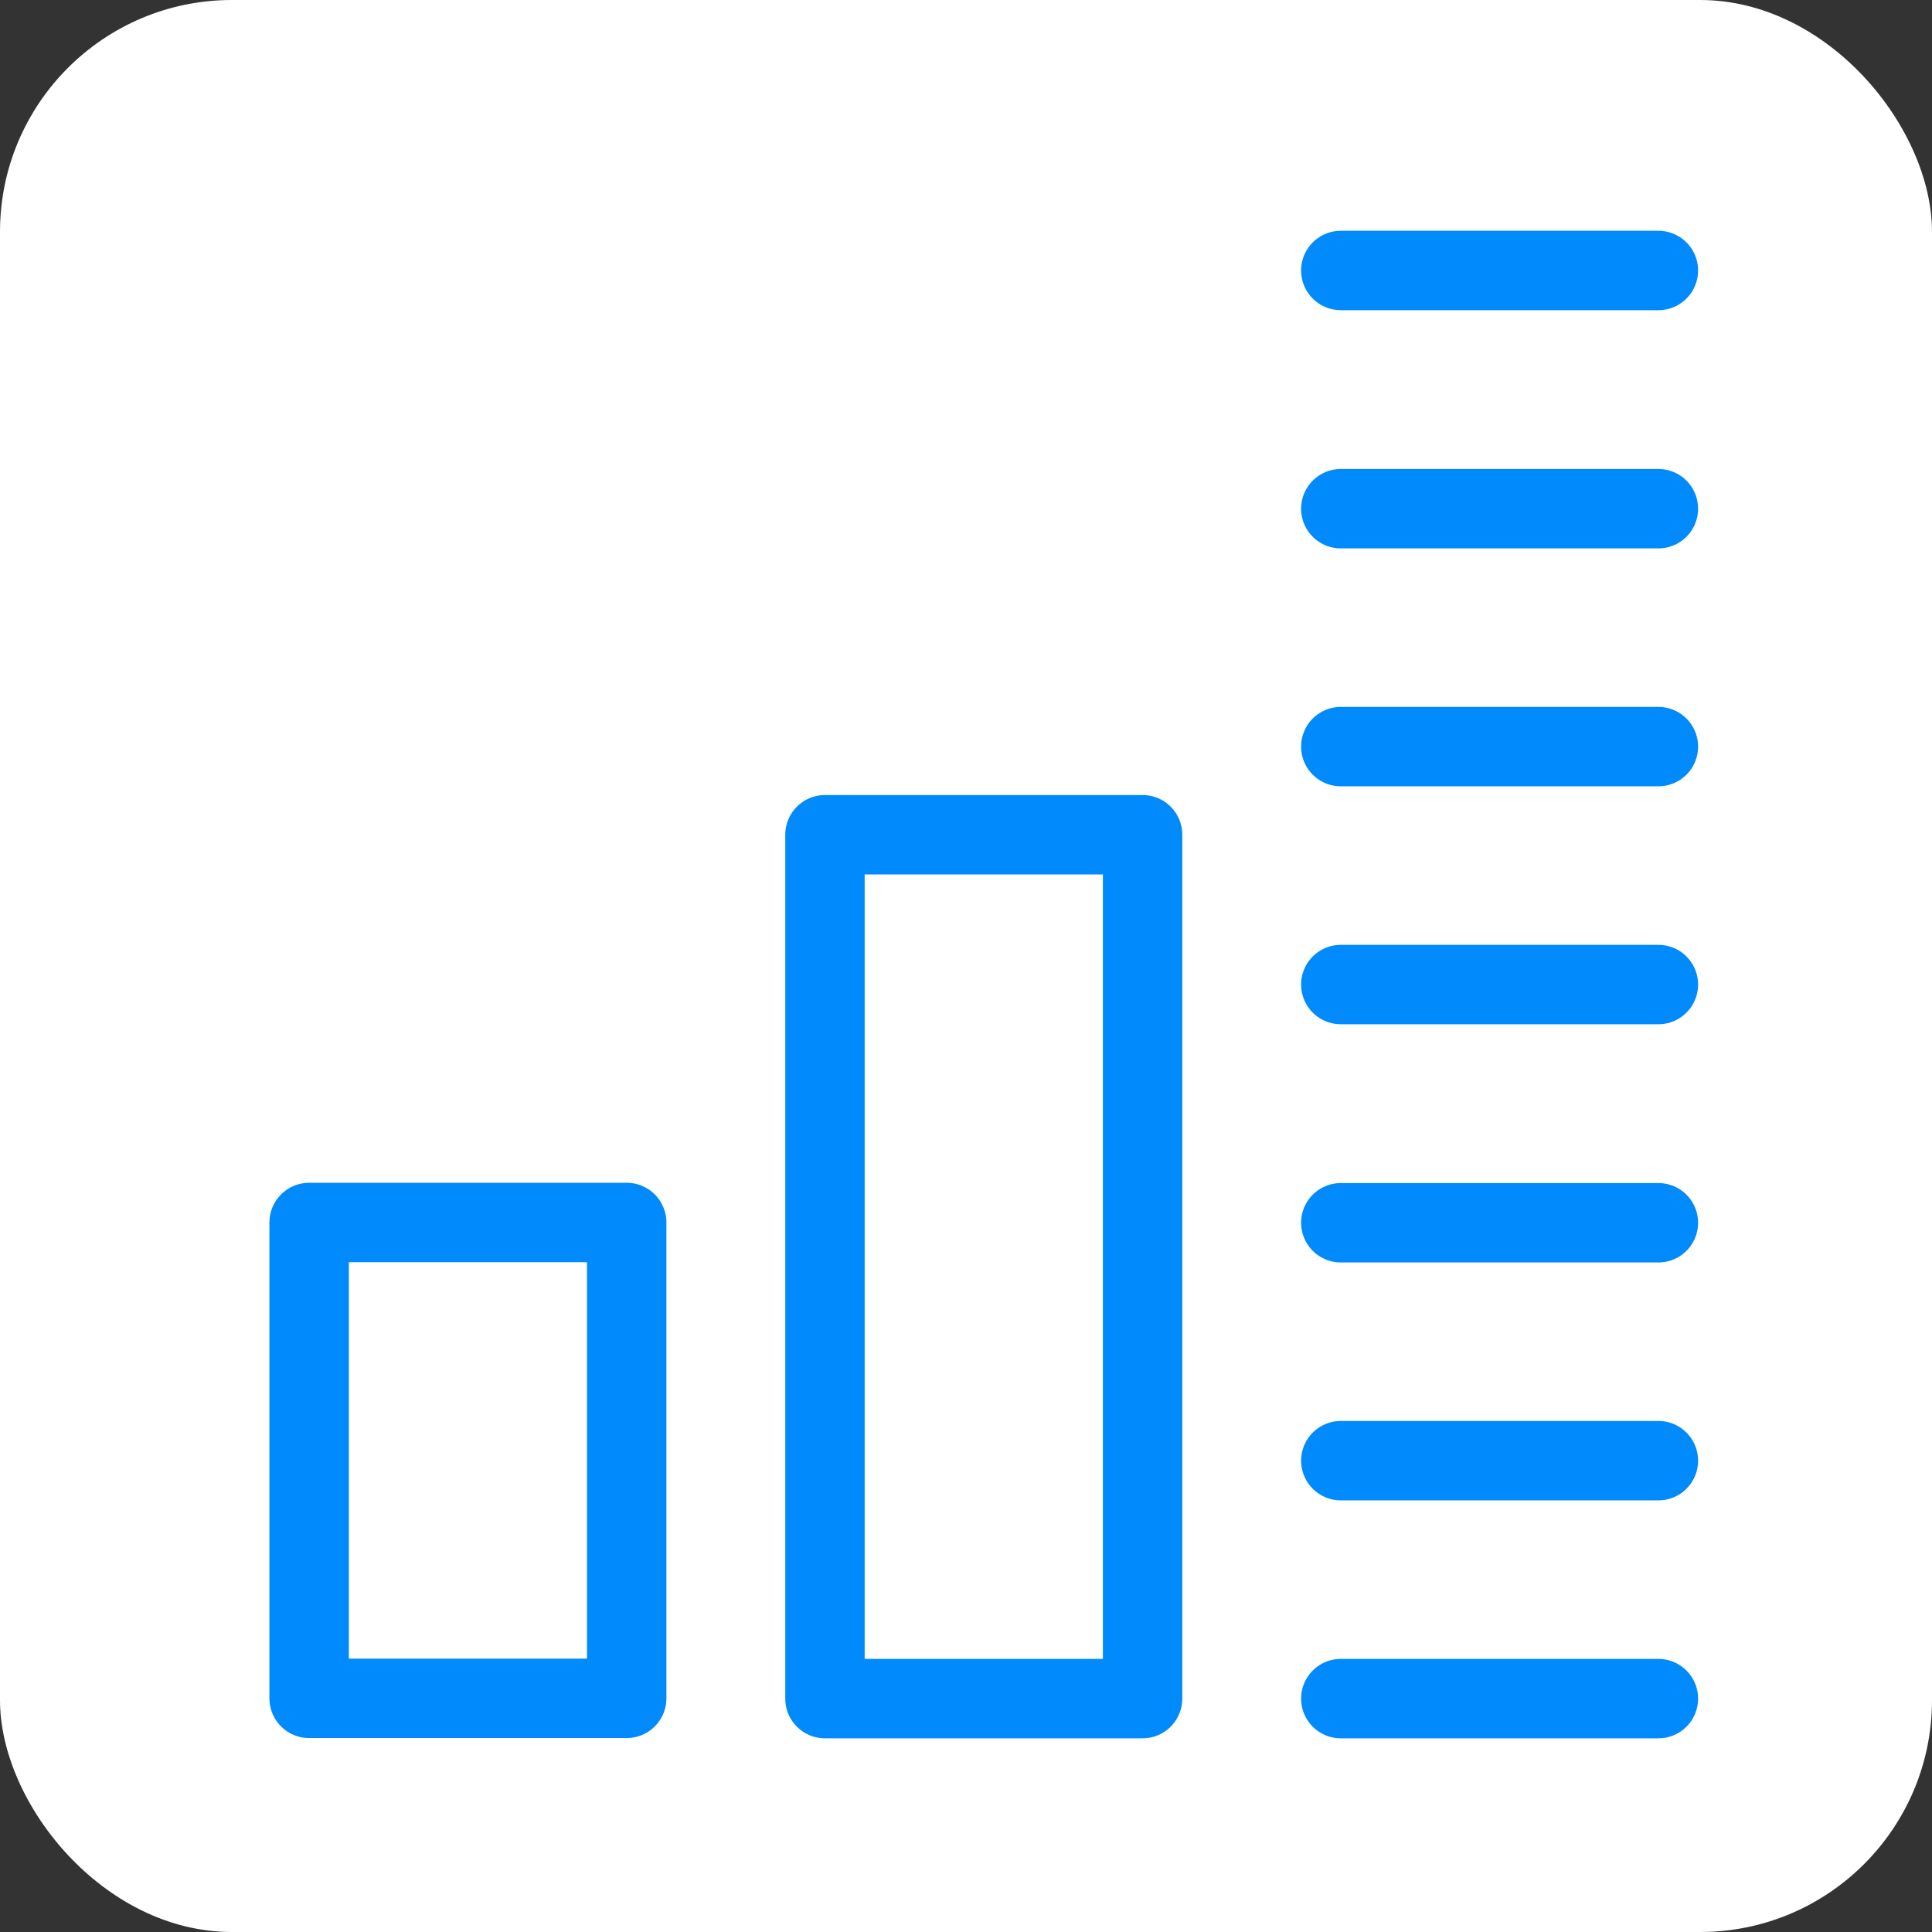 <?xml version="1.0" encoding="UTF-8"?> <svg xmlns="http://www.w3.org/2000/svg" width="50" height="50" viewBox="0 0 50 50" fill="none"><rect x="0" y="0" width="50" height="50" fill="#333333" stroke="none"/> <rect width="50" height="50" rx="6" fill="white"></rect> <path d="M16.219 31.638H8V43.953H16.219V31.638Z" stroke="#008AFC" stroke-width="2.055" stroke-linecap="round" stroke-linejoin="round"></path> <path d="M29.57 21.603H21.35V43.96H29.57V21.603Z" stroke="#008AFC" stroke-width="2.055" stroke-linecap="round" stroke-linejoin="round"></path> <path d="M34.7 43.96H42.919" stroke="#008AFC" stroke-width="2.055" stroke-linecap="round" stroke-linejoin="round"></path> <path d="M34.7 31.645H42.919" stroke="#008AFC" stroke-width="2.055" stroke-linecap="round" stroke-linejoin="round"></path> <path d="M34.7 37.802H42.919" stroke="#008AFC" stroke-width="2.055" stroke-linecap="round" stroke-linejoin="round"></path> <path d="M34.7 25.48H42.919" stroke="#008AFC" stroke-width="2.055" stroke-linecap="round" stroke-linejoin="round"></path> <path d="M34.7 19.322H42.919" stroke="#008AFC" stroke-width="2.055" stroke-linecap="round" stroke-linejoin="round"></path> <path d="M34.7 13.165H42.919" stroke="#008AFC" stroke-width="2.055" stroke-linecap="round" stroke-linejoin="round"></path> <path d="M34.7 7H42.919" stroke="#008AFC" stroke-width="2.055" stroke-linecap="round" stroke-linejoin="round"></path> </svg> 